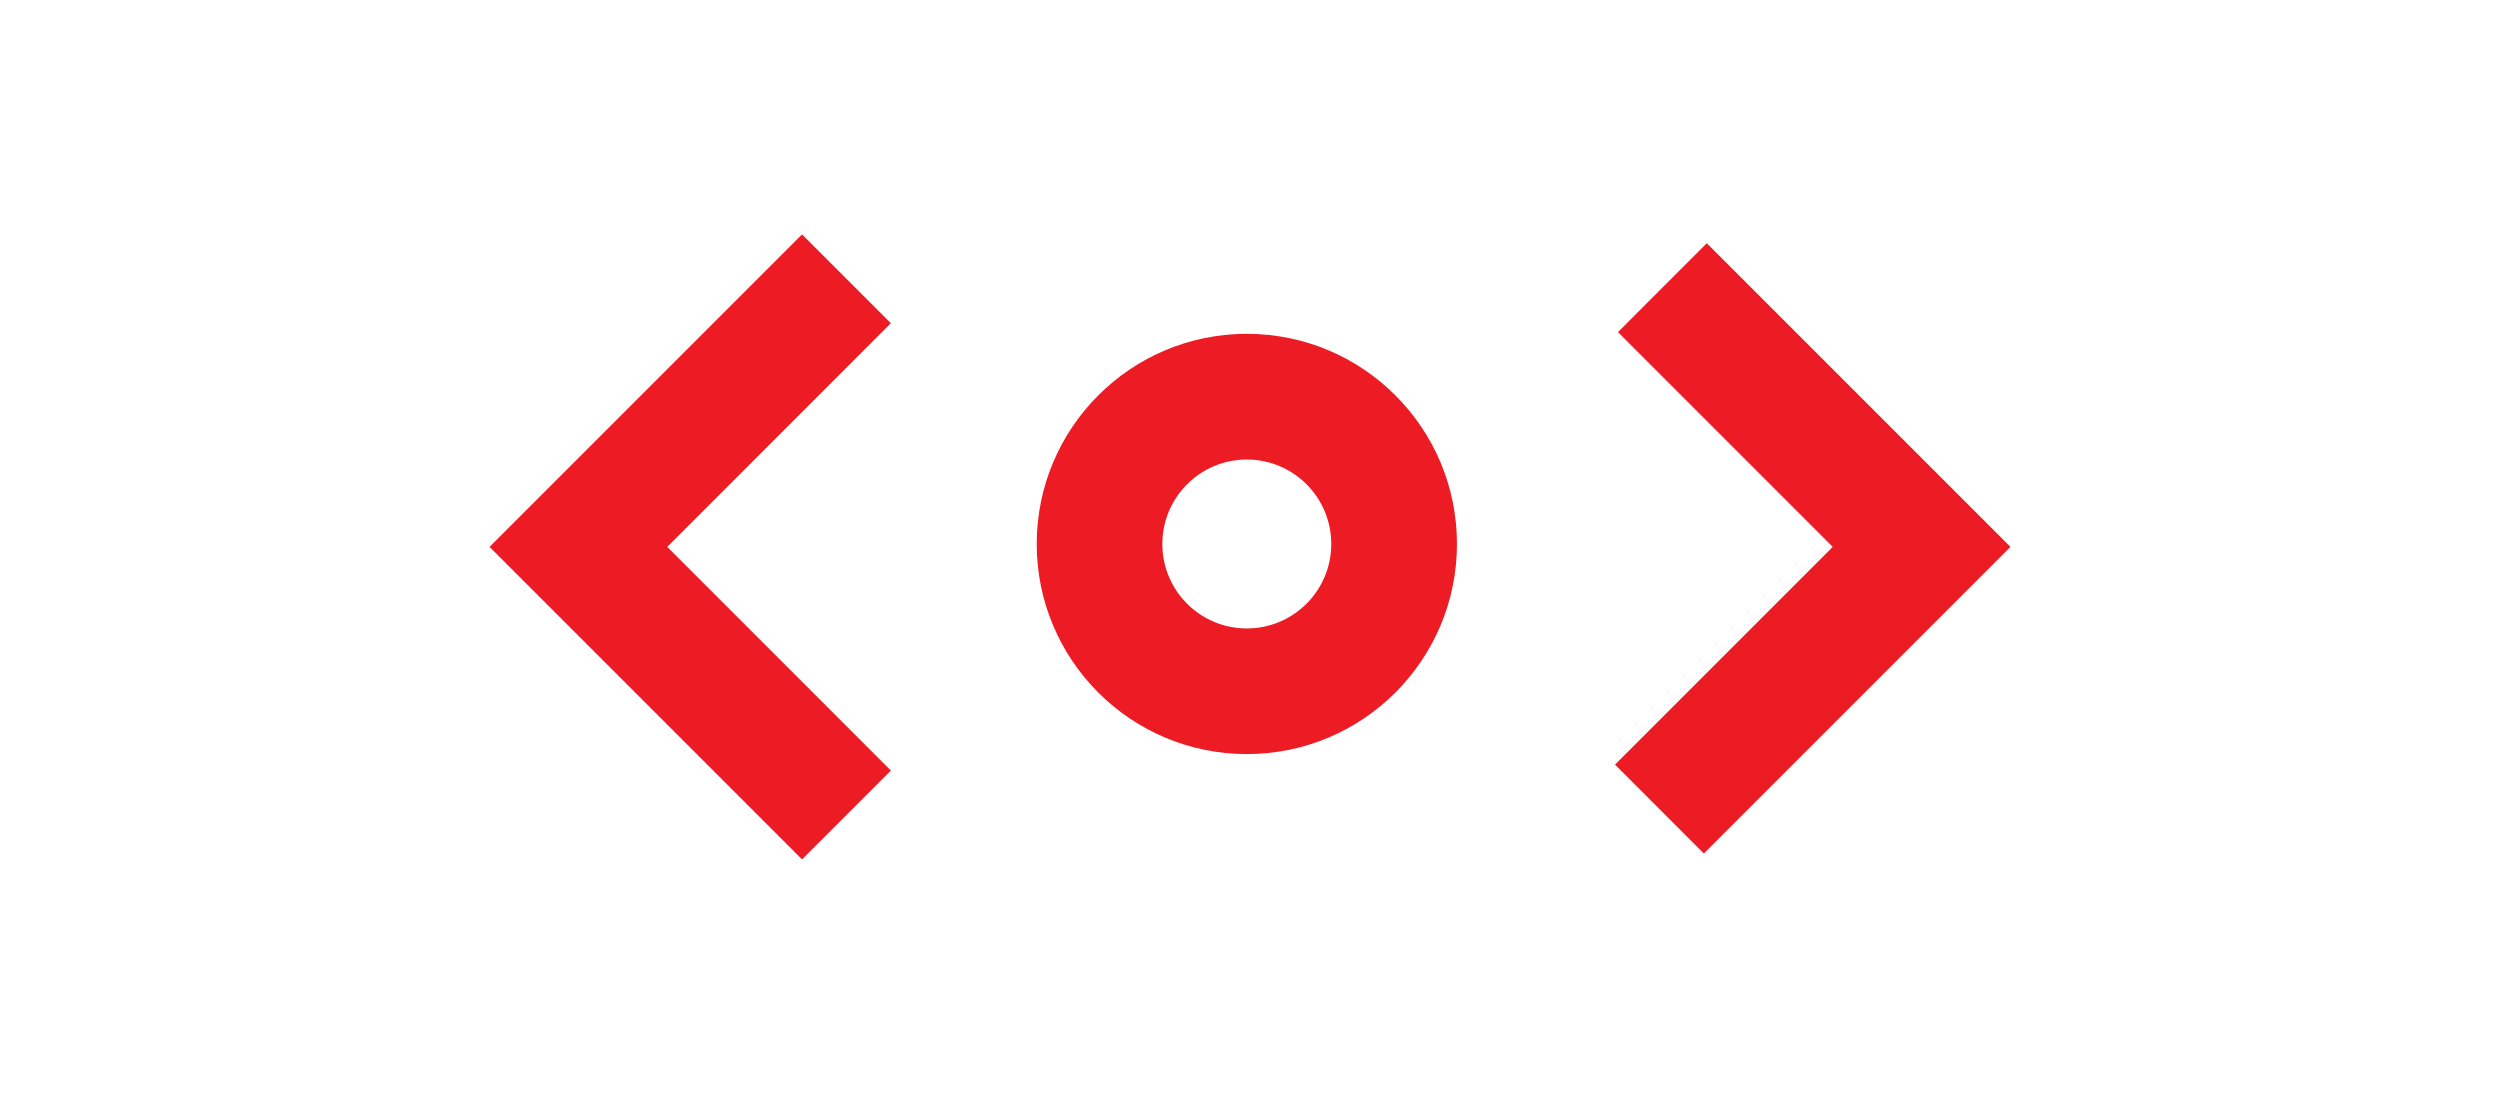 <svg width="32" height="14" viewBox="0 0 32 14" fill="none" xmlns="http://www.w3.org/2000/svg">
<rect width="32" height="14" fill="white"/>
<path d="M17.04 6.963C17.04 7.56 16.556 8.044 15.959 8.044C15.362 8.044 14.878 7.56 14.878 6.963C14.878 6.366 15.362 5.882 15.959 5.882C16.556 5.882 17.04 6.366 17.04 6.963ZM18.649 6.963C18.649 5.477 17.445 4.273 15.959 4.273C14.474 4.273 13.27 5.477 13.27 6.963C13.27 8.448 14.474 9.652 15.959 9.652C17.445 9.652 18.649 8.448 18.649 6.963Z" fill="#ED1C24"/>
<path d="M11.403 9.863L8.541 7L11.403 4.137L10.266 3L6.266 7L10.266 11L11.403 9.863Z" fill="#ED1C24"/>
<path d="M25.734 7L21.847 3.113L20.71 4.251L23.459 7L20.672 9.787L21.809 10.925L25.734 7Z" fill="#ED1C24"/>
</svg>
